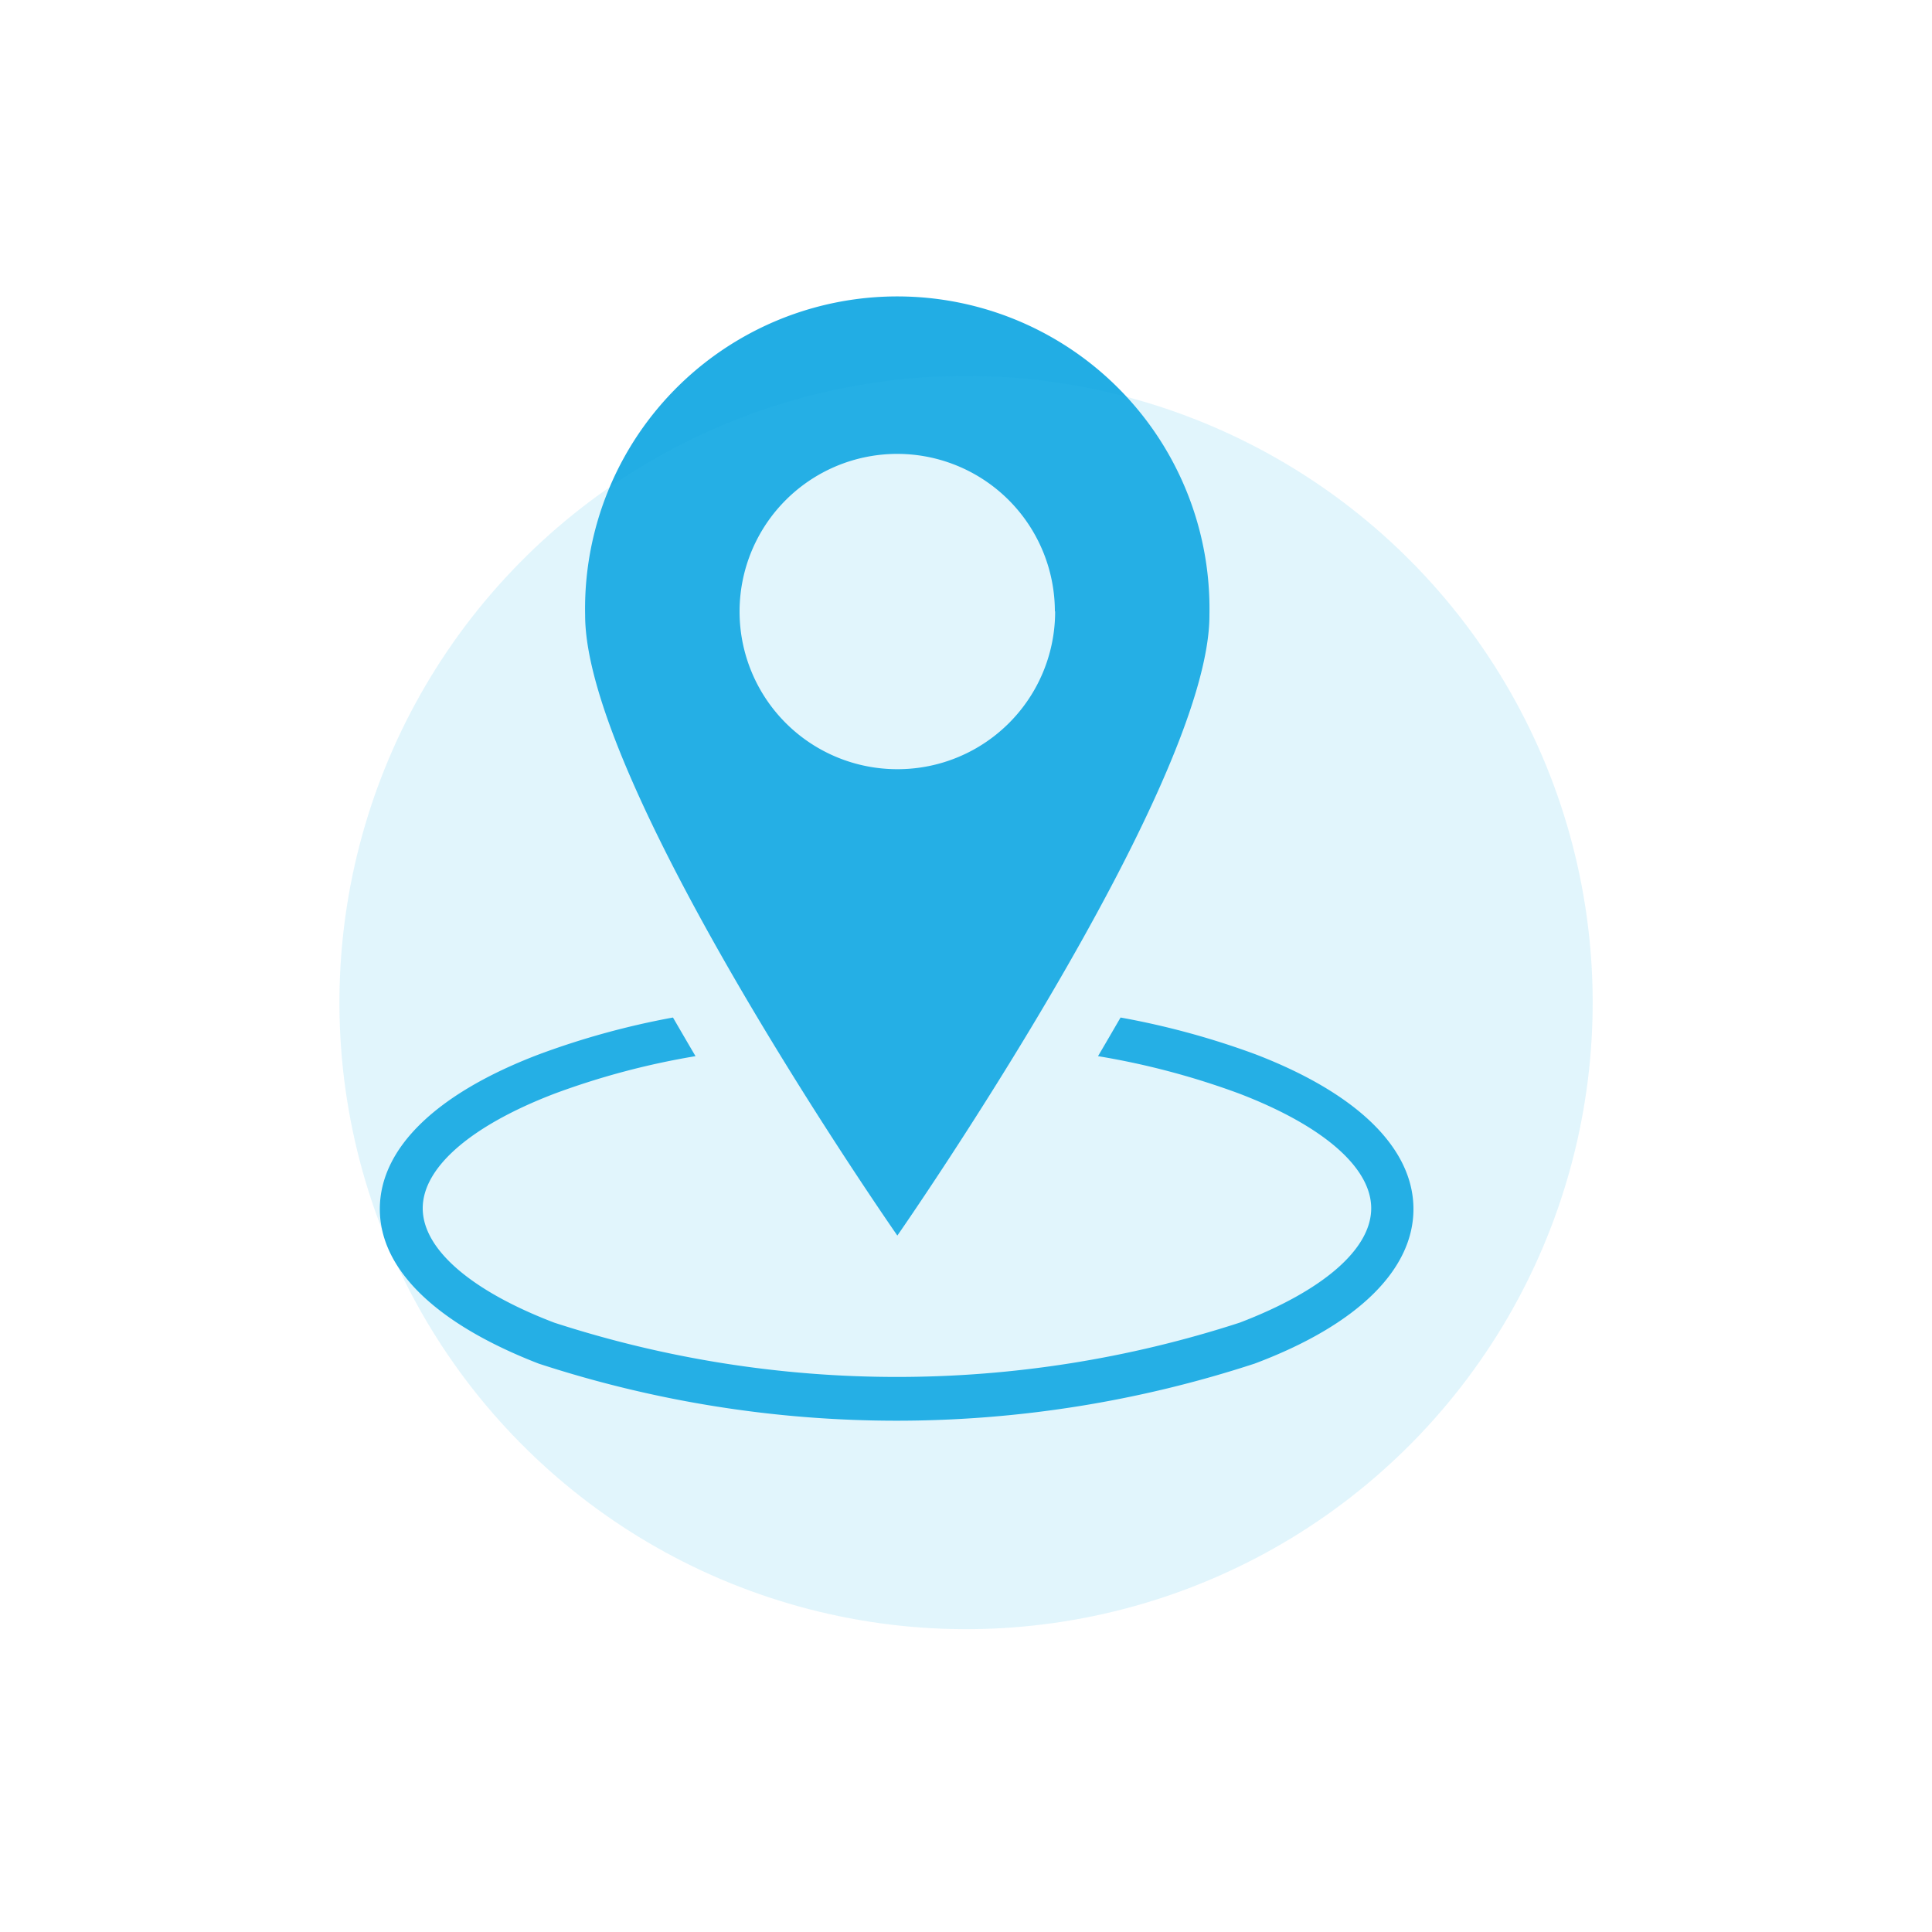 <svg xmlns="http://www.w3.org/2000/svg" viewBox="0 0 150 150"><defs><style>.cls-1{fill:#22ade4;}.cls-2{fill:#36baec;opacity:0.15;isolation:isolate;}</style></defs><title>Ombudsperson_Website_Icons_Web</title><g id="Location"><g id="Visit_Us_Icon" data-name="Visit Us Icon"><g id="Group_783" data-name="Group 783"><path id="Path_599" data-name="Path 599" class="cls-1" d="M93.9,47.78c0,13.38-24.23,48.15-24.23,48.15S45.43,61.16,45.43,47.78a24.24,24.24,0,1,1,48.47-.07v.07Zm-12-.31A12.24,12.24,0,1,0,69.68,59.72,12.23,12.23,0,0,0,81.92,47.47h0Z"/><g id="Group_782" data-name="Group 782"><path id="Path_600" data-name="Path 600" class="cls-1" d="M97.46,81.85A62,62,0,0,0,87,79c-.58,1-1.16,2-1.75,3a59.56,59.56,0,0,1,11,2.92c6.48,2.49,10.21,5.73,10.21,8.89s-3.72,6.4-10.21,8.88a86.1,86.1,0,0,1-53.22,0c-6.49-2.48-10.21-5.72-10.21-8.88s3.72-6.4,10.21-8.89A59.56,59.56,0,0,1,54,82c-.59-1-1.17-2-1.75-3a62,62,0,0,0-10.43,2.87c-8,3.05-12.33,7.31-12.33,12s4.38,8.92,12.33,12a89.36,89.36,0,0,0,55.59,0c8-3,12.33-7.3,12.33-12S105.41,84.9,97.46,81.85Z"/></g></g><circle id="Ellipse_73" data-name="Ellipse 73" class="cls-2" cx="75" cy="77.84" r="48.65" transform="translate(-18.26 132.48) rotate(-76.43)"/></g></g></svg>